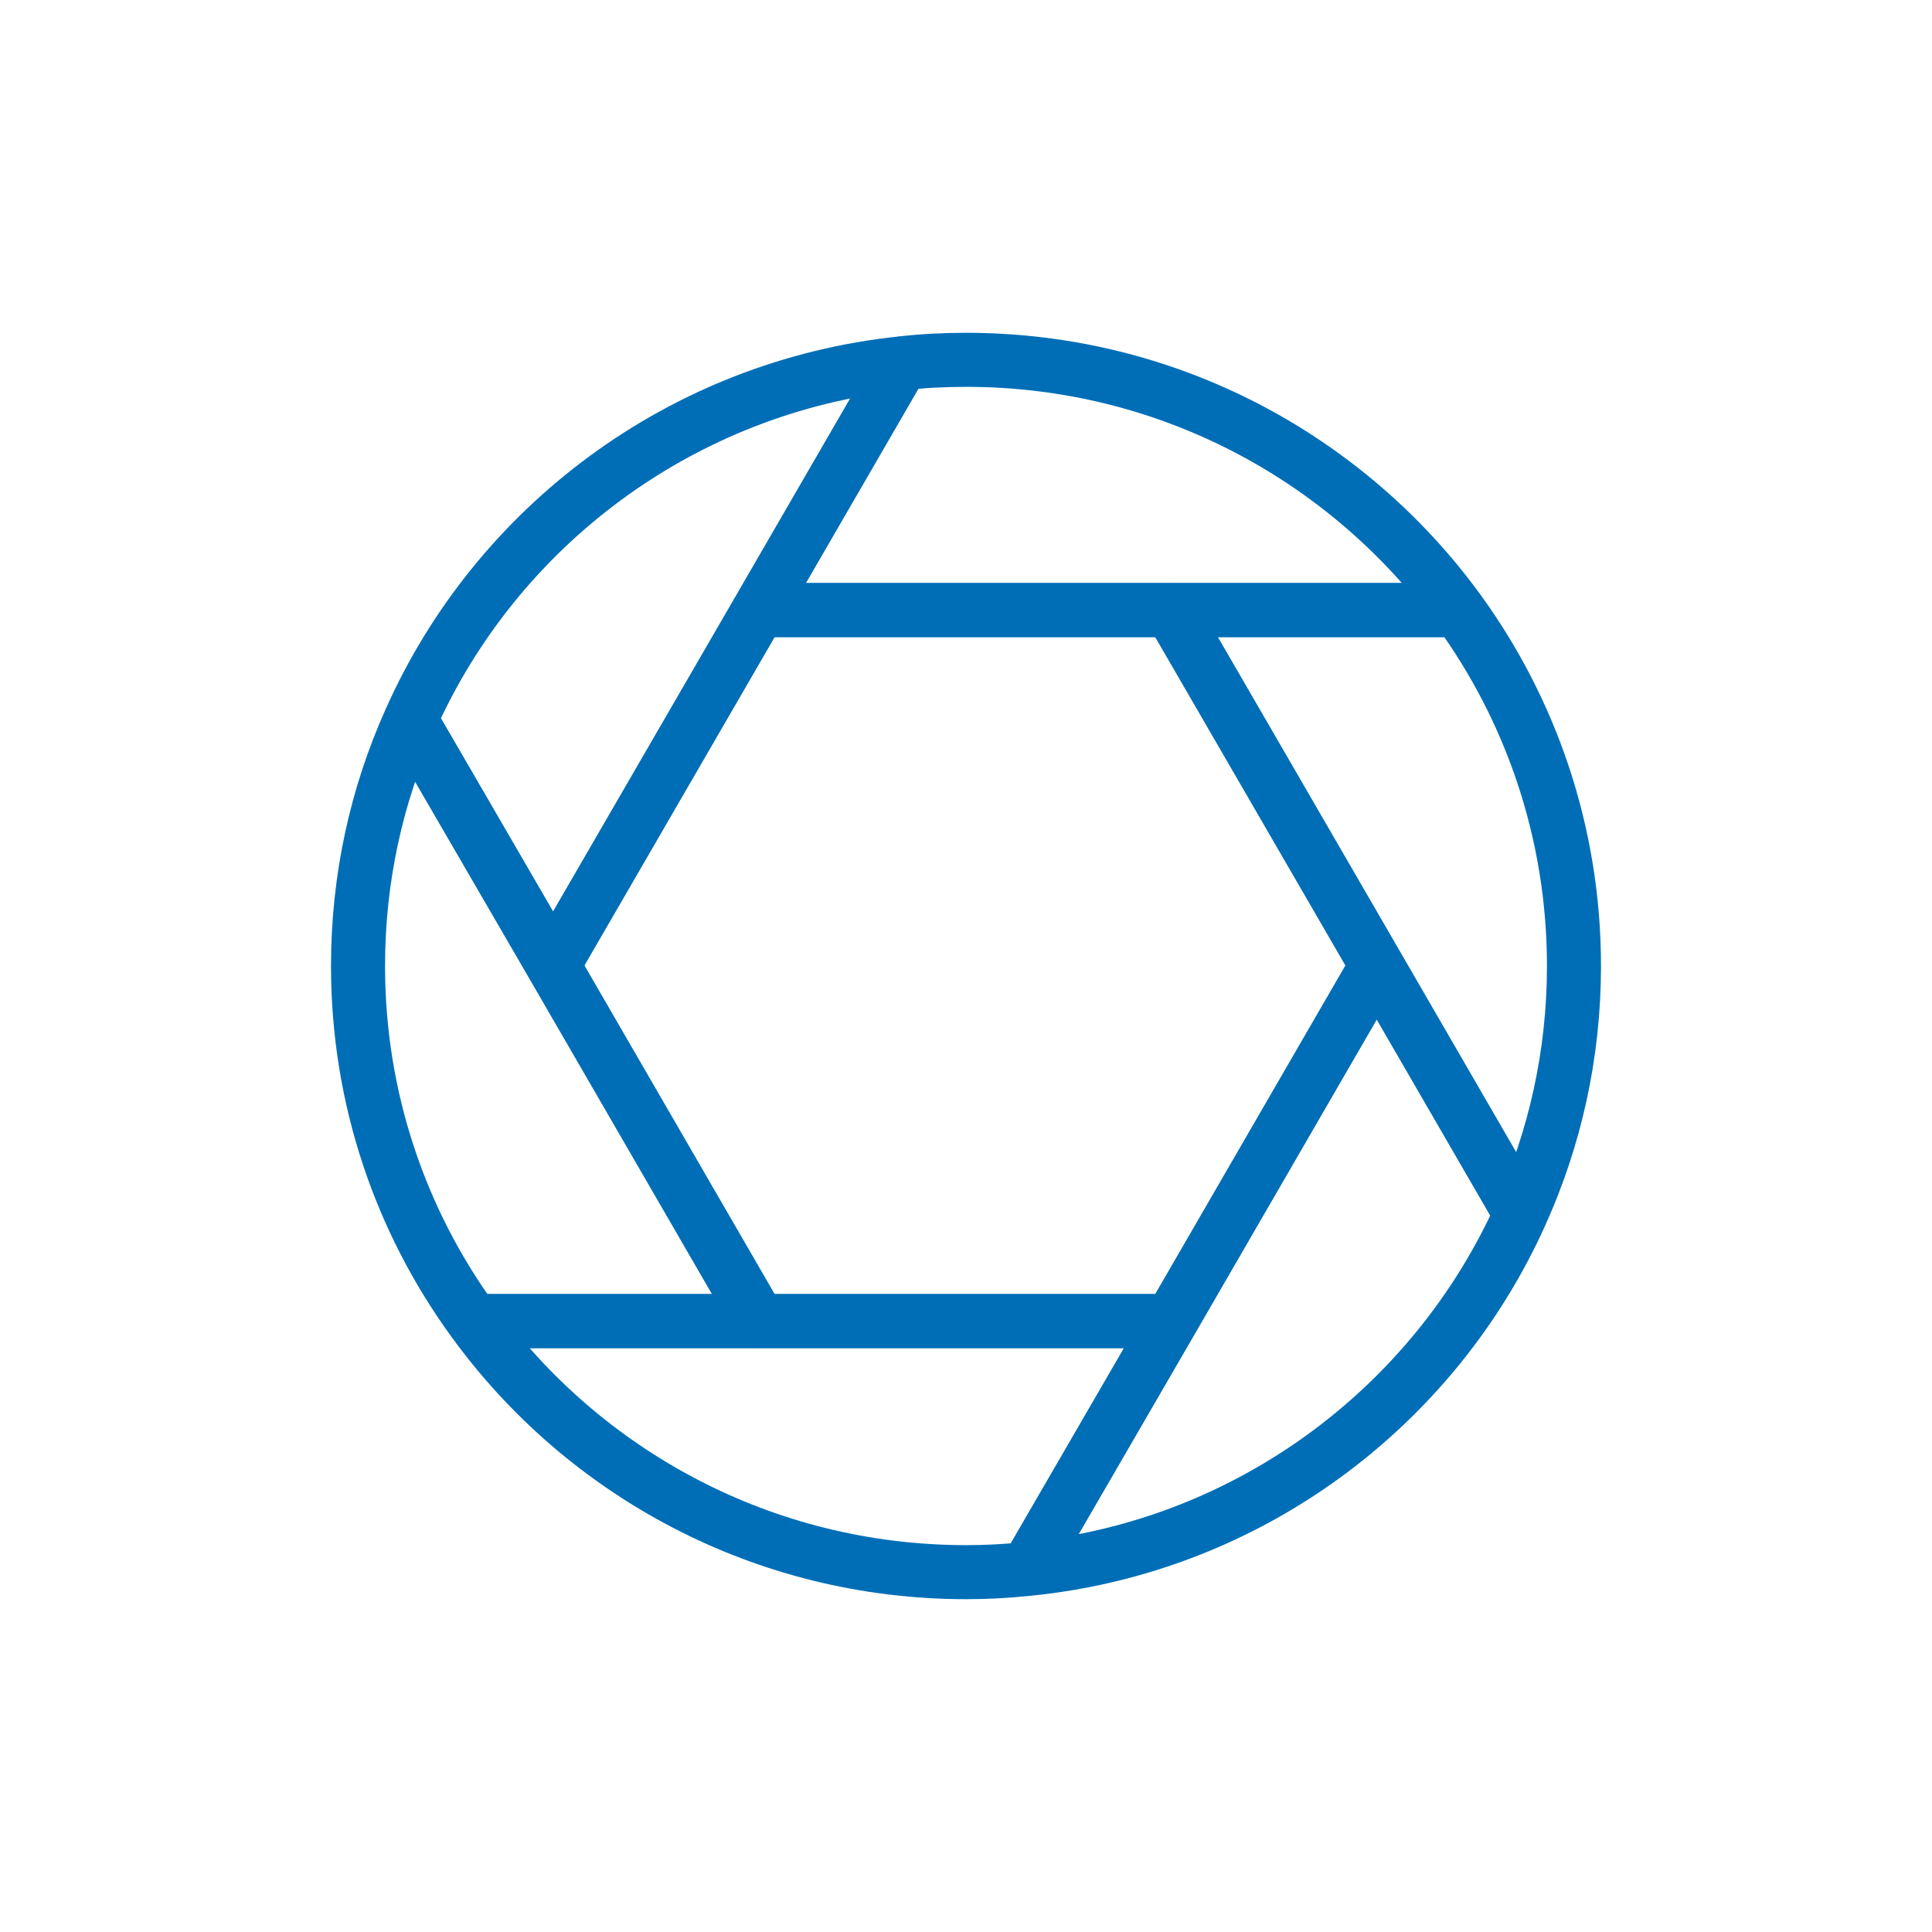 <?xml version="1.0" encoding="UTF-8" standalone="no"?> <svg xmlns="http://www.w3.org/2000/svg" xmlns:xlink="http://www.w3.org/1999/xlink" xmlns:serif="http://www.serif.com/" width="100%" height="100%" viewBox="0 0 143 143" version="1.1" xml:space="preserve" style="fill-rule:evenodd;clip-rule:evenodd;stroke-linejoin:bevel;stroke-miterlimit:10;"> <g transform="matrix(1,0,0,1,0,0.133)"> <g transform="matrix(1,0,0,1,24.5,24.5)"> <path d="M42.25,2.258L31.675,20.523L16.439,46.827L5.884,28.642C12.257,14.329 25.959,3.966 42.25,2.258Z" style="fill:none;fill-rule:nonzero;stroke:rgb(0,110,183);stroke-width:4px;"></path> </g> <g transform="matrix(1,0,0,1,24.5,24.5)"> <path d="M83.436,20.523L31.675,20.523L42.25,2.258C43.804,2.079 45.397,2 47.01,2C61.987,2 75.25,9.306 83.436,20.523Z" style="fill:none;fill-rule:nonzero;stroke:rgb(0,110,183);stroke-width:4px;"></path> </g> <g transform="matrix(1,0,0,1,24.5,24.5)"> <path d="M92,46.867C92,53.418 90.586,59.632 88.056,65.231L77.402,46.827L62.166,20.523L83.436,20.523C88.813,27.908 92,37.02 92,46.867Z" style="fill:none;fill-rule:nonzero;stroke:rgb(0,110,183);stroke-width:4px;"></path> </g> <g transform="matrix(1,0,0,1,24.5,24.5)"> <path d="M88.056,65.231C81.623,79.544 67.861,89.887 51.53,91.496L62.165,73.152L77.401,46.827L88.056,65.231Z" style="fill:none;fill-rule:nonzero;stroke:rgb(0,110,183);stroke-width:4px;"></path> </g> <g transform="matrix(1,0,0,1,24.5,24.5)"> <path d="M62.166,73.151L51.531,91.495C50.038,91.654 48.544,91.733 47.011,91.733C32.014,91.733 18.71,84.408 10.545,73.151L62.166,73.151Z" style="fill:none;fill-rule:nonzero;stroke:rgb(0,110,183);stroke-width:4px;"></path> </g> <g transform="matrix(1,0,0,1,24.5,24.5)"> <path d="M31.674,73.152L10.544,73.152C5.167,65.767 2,56.694 2,46.867C2,40.376 3.374,34.221 5.884,28.643L16.439,46.828L31.674,73.152Z" style="fill:none;fill-rule:nonzero;stroke:rgb(0,110,183);stroke-width:4px;"></path> </g> <g transform="matrix(1,0,0,1,24.5,24.5)"> <path d="M77.401,46.827L62.166,73.152L31.675,73.152L16.44,46.827L31.675,20.523L62.166,20.523L77.401,46.827Z" style="fill:none;fill-rule:nonzero;stroke:rgb(0,110,183);stroke-width:4px;"></path> </g> </g> </svg> 